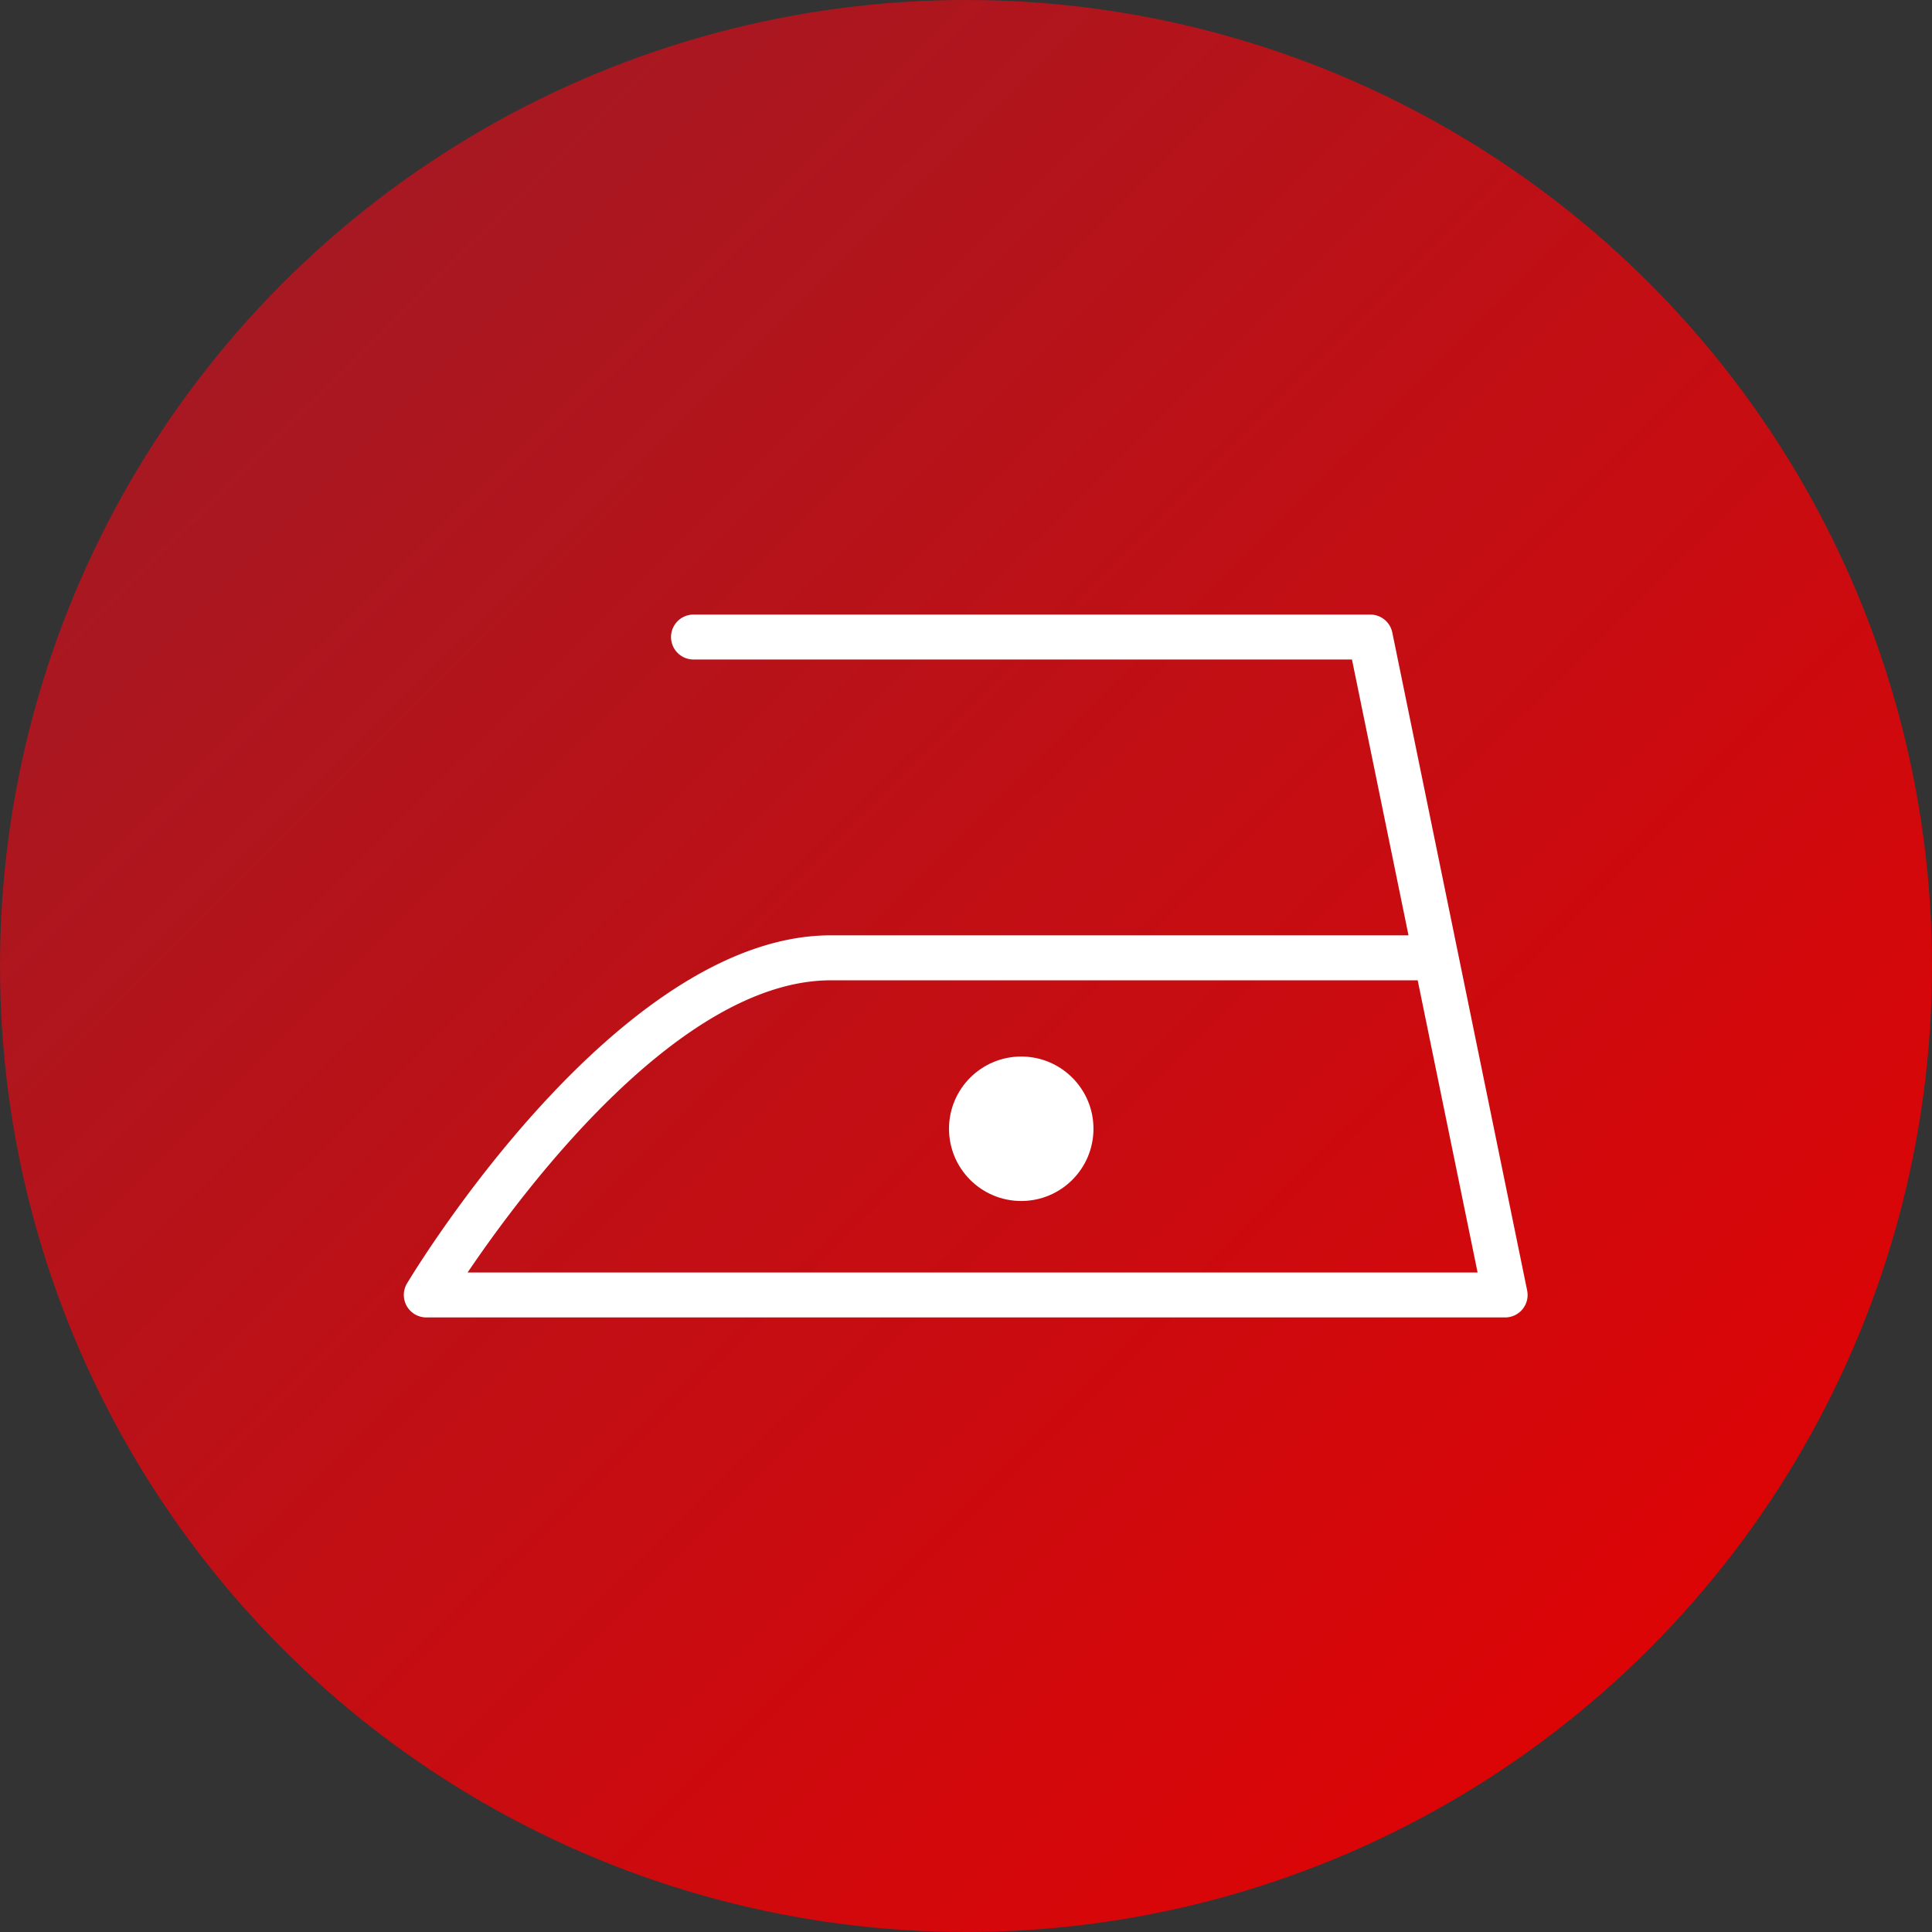 <svg id="Ebene_1" data-name="Ebene 1" xmlns="http://www.w3.org/2000/svg" xmlns:xlink="http://www.w3.org/1999/xlink" viewBox="0 0 490 490"><rect x="0" y="0" width="490" height="490" fill="#333333" stroke="none"/><defs><linearGradient id="Unbenannter_Verlauf_16" x1="-2.57" y1="-3.8" x2="492.51" y2="493.74" gradientUnits="userSpaceOnUse"><stop offset="0" stop-color="#9b1d28"/><stop offset="1" stop-color="#e80000"/></linearGradient></defs><title>Bügeln</title><circle cx="245" cy="245" r="245" style="fill:url(#Unbenannter_Verlauf_16)"/><g id="Bügeln"><path d="M386.74,339.13H113.12a5.7,5.7,0,0,1-4.89-8.63c2.17-3.61,53.59-88.28,107.5-88.28h146.5l-14.34-69.95h-167a5.7,5.7,0,1,1,0-11.4H352.54a5.7,5.7,0,0,1,5.58,4.55l34.2,166.87a5.69,5.69,0,0,1-5.58,6.84ZM123.6,327.73H379.75l-15.19-74.1H215.73C177.53,253.63,137.94,306.53,123.6,327.73Z" transform="translate(-5 -5)" style="fill:#fff"/><circle cx="259.01" cy="286.28" r="18.32" style="fill:#fff"/></g></svg>